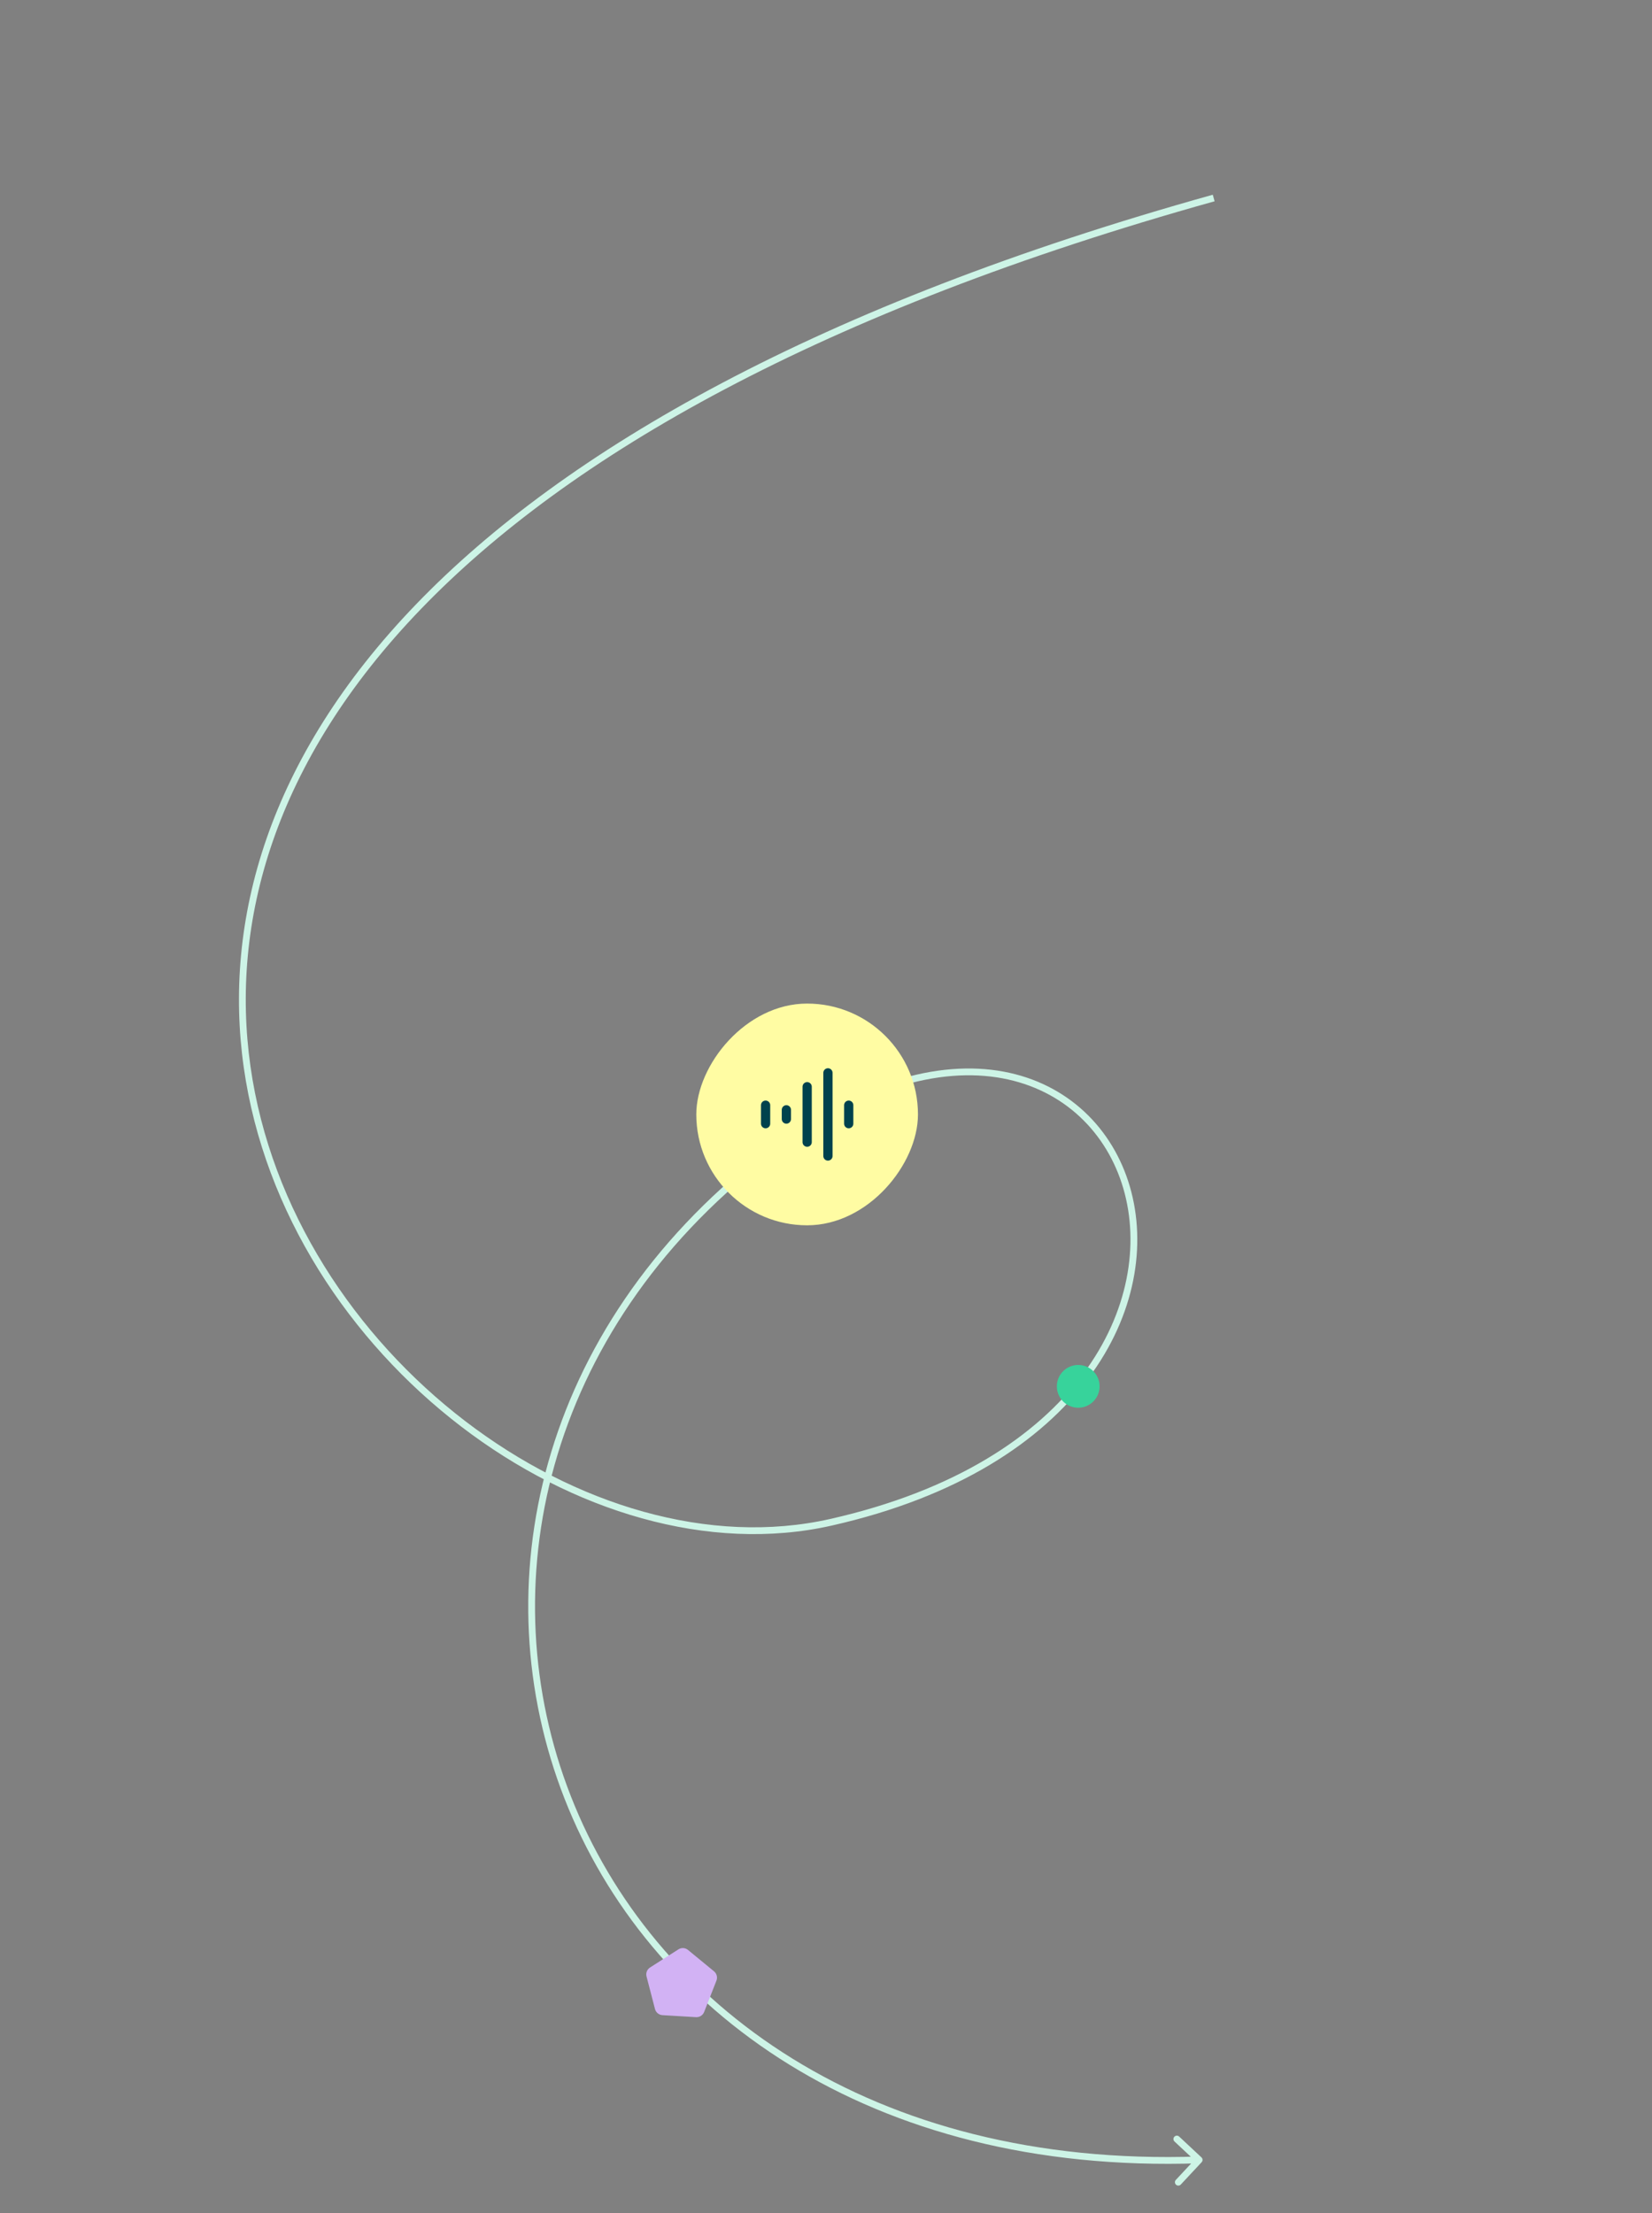 <svg xmlns="http://www.w3.org/2000/svg" width="283" height="379" viewBox="0 0 283 379" fill="none">
<rect x="0" y="0" width="283" height="379" fill="#808080" stroke="none"/>
<path d="M142.334 260.705L142.206 260.138L142.334 260.705ZM130.903 198.101L131.26 198.56L130.903 198.101ZM205.822 369.473C206.056 369.692 206.069 370.06 205.85 370.295L202.28 374.118C202.061 374.353 201.693 374.365 201.459 374.146C201.224 373.927 201.211 373.559 201.43 373.325L204.604 369.926L201.205 366.753C200.971 366.534 200.958 366.166 201.177 365.932C201.396 365.697 201.764 365.684 201.999 365.903L205.822 369.473ZM208.07 34.471C140.439 53.344 97.395 78.1 72.14 104.272C46.899 130.429 39.419 158.006 42.905 182.615C46.394 207.245 60.878 228.969 79.687 243.368C98.502 257.771 121.574 264.793 142.206 260.138L142.462 261.272C121.407 266.022 97.99 258.843 78.981 244.291C59.966 229.736 45.291 207.753 41.754 182.778C38.213 157.781 45.839 129.854 71.303 103.465C96.754 77.09 140.015 52.256 207.757 33.351L208.07 34.471ZM142.206 260.138C185.209 250.435 197.98 222.563 192.439 203.547C189.663 194.018 182.295 186.632 171.706 184.667C161.104 182.7 147.162 186.151 131.26 198.56L130.545 197.643C146.61 185.108 160.882 181.476 171.918 183.524C182.968 185.574 190.664 193.301 193.555 203.222C199.348 223.105 185.867 251.478 142.462 261.272L142.206 260.138ZM131.26 198.56C93.26 228.21 83.79 271.855 97.783 307.59C111.773 343.317 149.26 371.241 205.405 369.317L205.445 370.479C148.861 372.418 110.889 344.249 96.701 308.014C82.516 271.787 92.15 227.602 130.545 197.643L131.26 198.56Z" fill="#CDF4E6"/>
<rect width="37.973" height="37.973" rx="18.987" transform="matrix(1 3.21528e-10 3.21528e-10 -1 119.281 209.843)" fill="#FFFCA3"/>
<path d="M131.152 192.438L131.152 189.273M134.712 191.647L134.712 190.065M138.272 195.602L138.272 186.109M141.832 197.976L141.832 183.736M145.392 192.438L145.392 189.273" stroke="#00424D" stroke-width="1.582" stroke-linecap="round" stroke-linejoin="round"/>
<circle cx="3.663" cy="3.663" r="3.663" transform="matrix(-0.998 -0.06 -0.06 0.998 188.584 233.985)" fill="#37D39B"/>
<path d="M117.862 333.942C117.392 333.557 116.728 333.517 116.216 333.844L111.357 336.949C110.845 337.276 110.602 337.895 110.755 338.483L112.206 344.064C112.359 344.652 112.874 345.074 113.48 345.111L119.236 345.455C119.842 345.491 120.403 345.133 120.625 344.567L122.731 339.2C122.953 338.634 122.785 337.99 122.316 337.604L117.862 333.942Z" fill="#D2B2F4"/>
</svg>